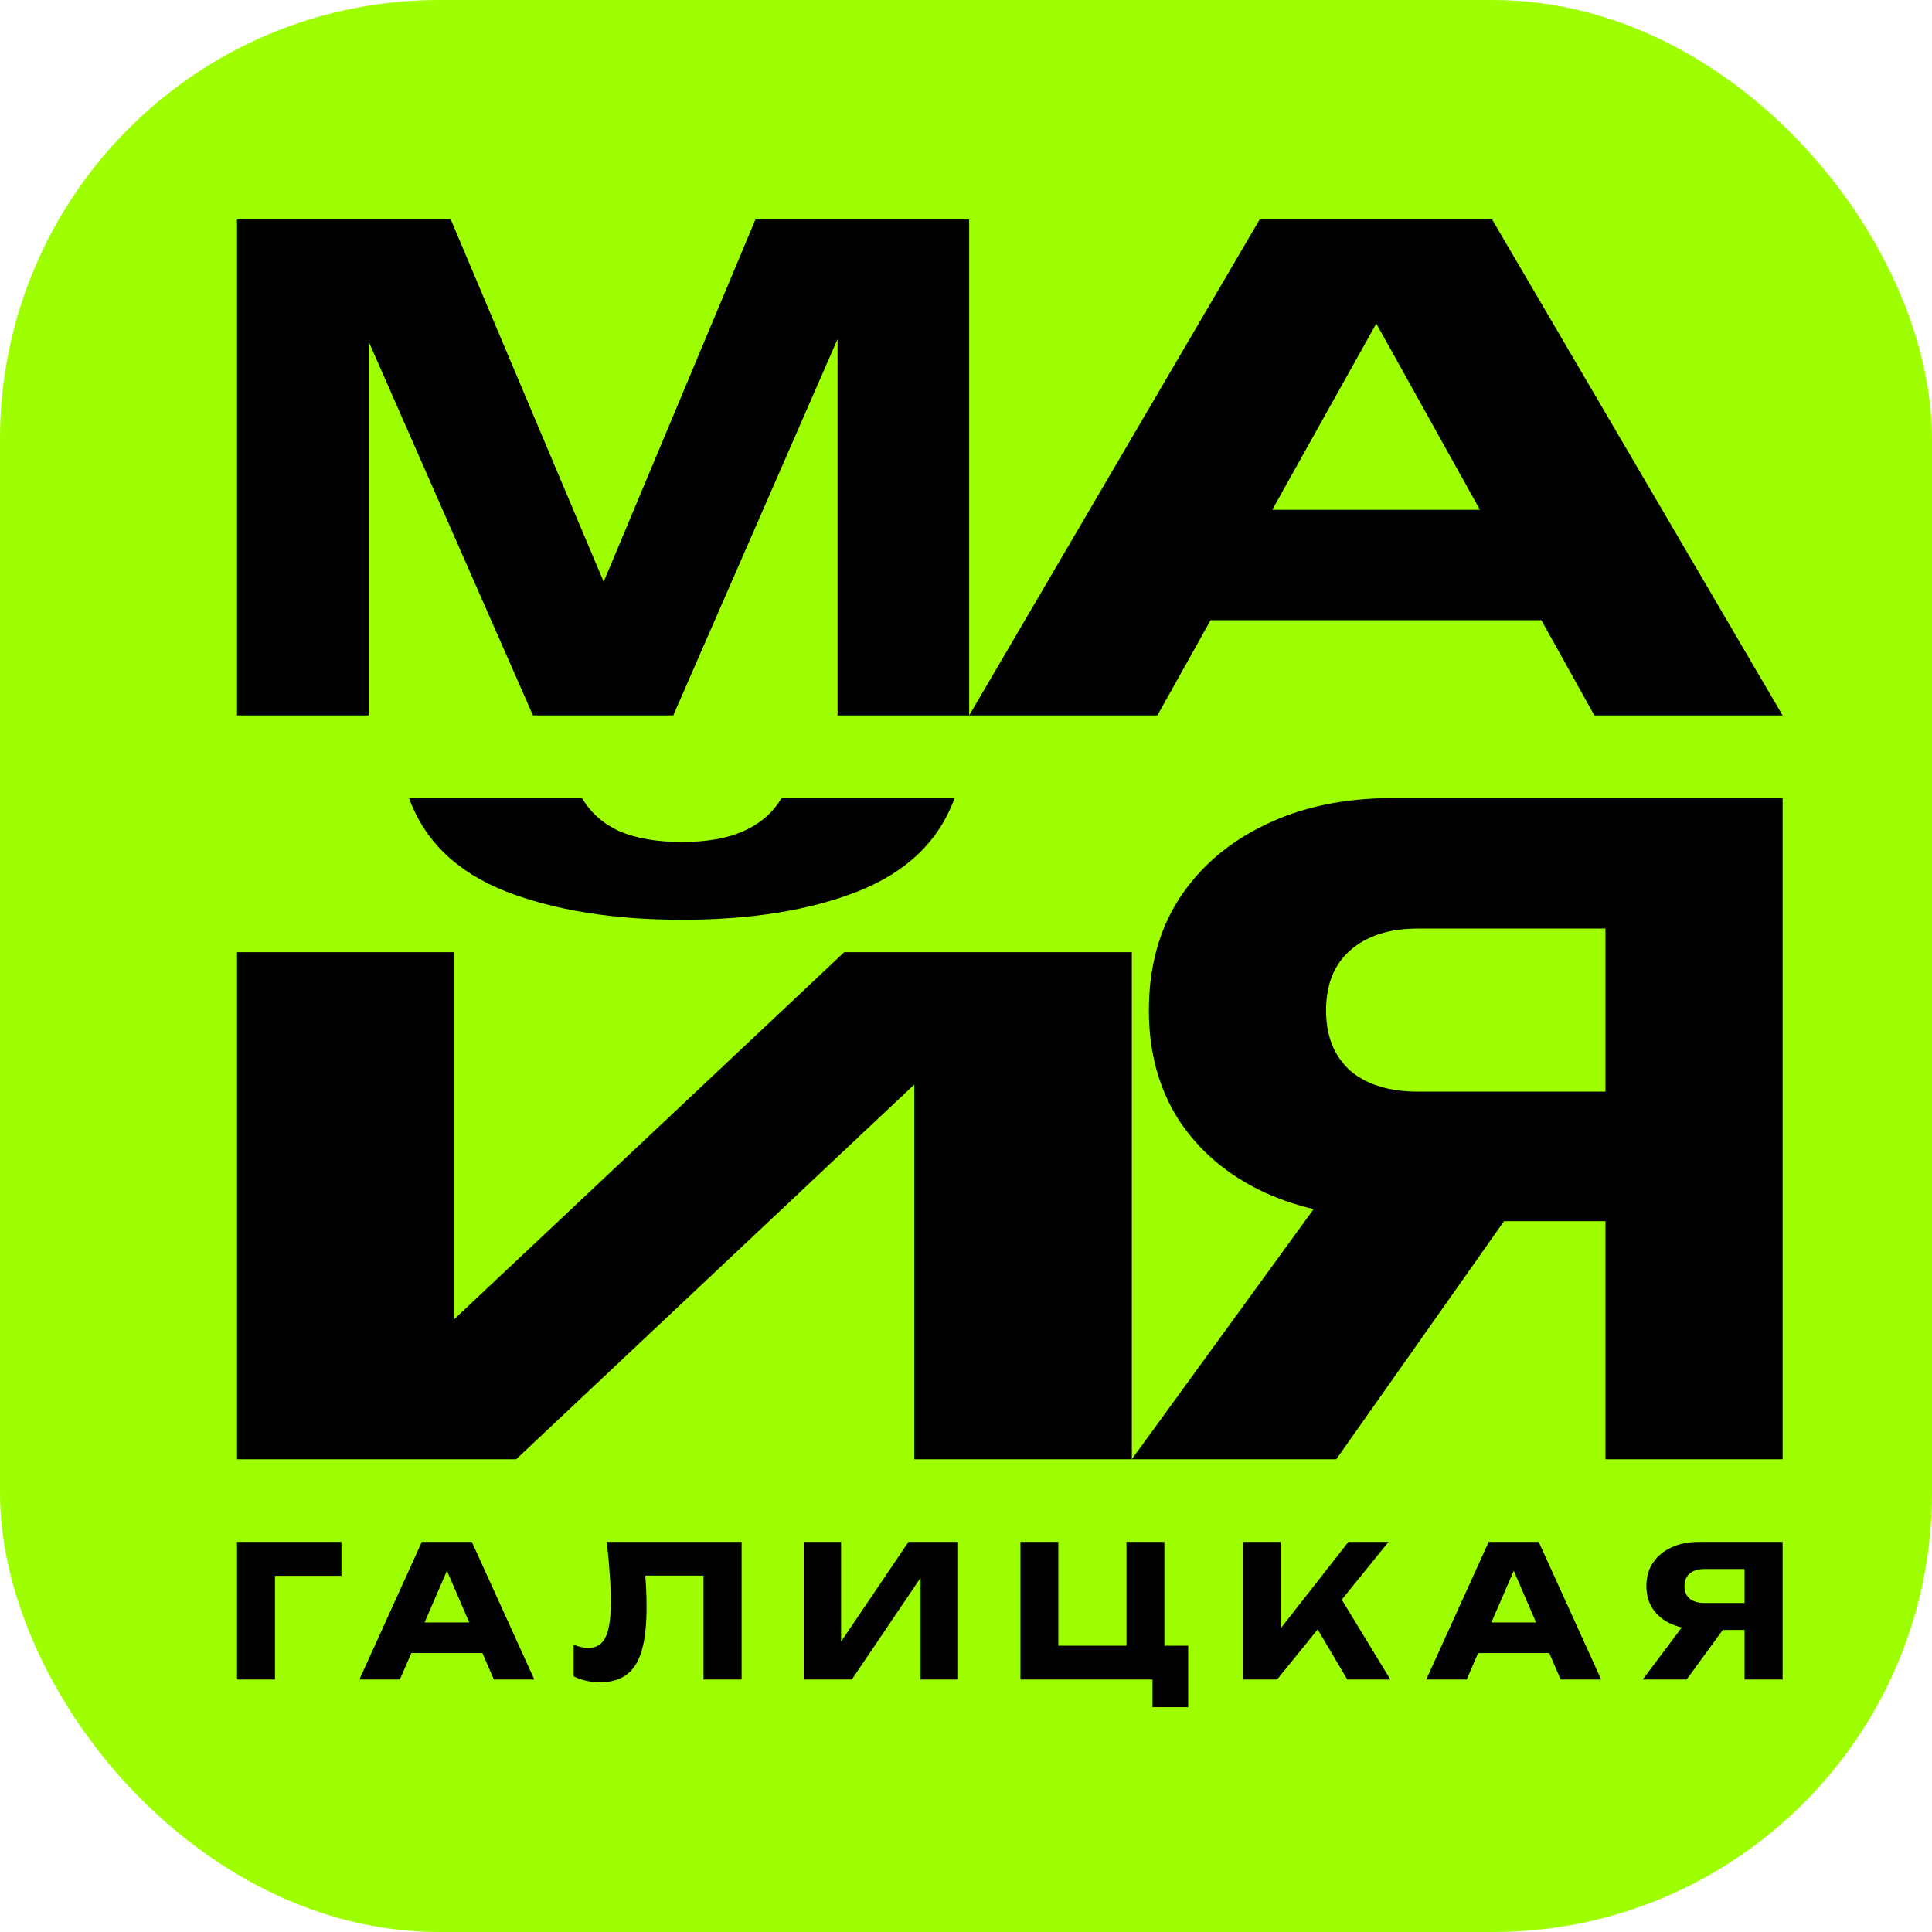 <?xml version="1.0" encoding="UTF-8"?> <svg xmlns="http://www.w3.org/2000/svg" width="44" height="44" viewBox="0 0 44 44" fill="none"><rect width="44" height="44" rx="10" fill="#9EFF00"></rect><path d="M22.072 5V16.293H19.075V6.114L19.744 6.19L15.333 16.293H12.138L7.711 6.22L8.395 6.144V16.293H5.398V5H10.267L14.359 14.697H13.142L17.204 5H22.072Z" fill="black"></path><path d="M26.243 14.125V11.61H36.272V14.125H26.243ZM33.983 5L40.598 16.293H36.311L30.763 6.325H31.927L26.359 16.293H22.072L28.687 5H33.983Z" fill="black"></path><path d="M5.398 33.233V21.686H10.33V31.555L8.952 31.355L19.226 21.686H25.777V33.233H20.822V23.179L22.224 23.38L11.756 33.233H5.398ZM9.315 18.176H13.255C13.448 18.504 13.73 18.756 14.101 18.93C14.488 19.094 14.963 19.176 15.527 19.176C16.091 19.176 16.559 19.094 16.93 18.93C17.316 18.756 17.607 18.504 17.8 18.176H21.74C21.386 19.151 20.652 19.859 19.54 20.3C18.445 20.731 17.107 20.947 15.527 20.947C13.964 20.947 12.627 20.731 11.514 20.3C10.402 19.859 9.669 19.151 9.315 18.176Z" fill="black"></path><path d="M37.805 24.861V27.812H31.733L31.714 27.732C30.601 27.732 29.625 27.538 28.784 27.15C27.957 26.762 27.31 26.213 26.844 25.504C26.392 24.794 26.165 23.964 26.165 23.014C26.165 22.037 26.392 21.194 26.844 20.484C27.31 19.762 27.957 19.2 28.784 18.798C29.625 18.383 30.601 18.176 31.714 18.176H40.598V33.233H36.563V19.28L38.367 21.147H32.295C31.636 21.147 31.119 21.314 30.744 21.649C30.381 21.97 30.2 22.425 30.2 23.014C30.2 23.59 30.381 24.045 30.744 24.379C31.119 24.701 31.636 24.861 32.295 24.861H37.805ZM35.399 26.186L30.433 33.233H25.777L30.899 26.186H35.399Z" fill="black"></path><path d="M7.776 35.116V35.889H5.874L6.262 35.496V38.249H5.398V35.116H7.776Z" fill="black"></path><path d="M9.082 37.648V36.95H11.238V37.648H9.082ZM10.746 35.116L12.168 38.249H11.247L10.054 35.483H10.304L9.107 38.249H8.185L9.607 35.116H10.746Z" fill="black"></path><path d="M13.82 35.116H16.89V38.249H16.022V35.492L16.415 35.884H14.304L14.667 35.596C14.689 35.78 14.704 35.957 14.713 36.127C14.721 36.294 14.725 36.453 14.725 36.603C14.725 37.004 14.689 37.331 14.617 37.585C14.544 37.836 14.431 38.019 14.275 38.136C14.119 38.253 13.918 38.312 13.67 38.312C13.562 38.312 13.454 38.301 13.349 38.278C13.246 38.256 13.151 38.223 13.065 38.178V37.459C13.188 37.507 13.3 37.531 13.403 37.531C13.584 37.531 13.713 37.448 13.791 37.284C13.872 37.12 13.912 36.851 13.912 36.478C13.912 36.297 13.904 36.093 13.887 35.868C13.873 35.642 13.851 35.391 13.82 35.116Z" fill="black"></path><path d="M18.304 38.249V35.116H19.155V37.794L18.917 37.739L20.69 35.116H21.82V38.249H20.965V35.521L21.207 35.575L19.401 38.249H18.304Z" fill="black"></path><path d="M26.518 35.116V37.764L26.209 37.48H27.06V38.88H26.247V38.086L26.485 38.249H23.24V35.116H24.103V37.764L23.824 37.48H25.959L25.655 37.764V35.116H26.518Z" fill="black"></path><path d="M28.306 38.249V35.116H29.165V37.56L28.936 37.38L30.709 35.116H31.622L29.086 38.249H28.306ZM29.799 36.753L30.433 36.227L31.664 38.249H30.683L29.799 36.753Z" fill="black"></path><path d="M33.378 37.648V36.95H35.535V37.648H33.378ZM35.043 35.116L36.465 38.249H35.543L34.35 35.483H34.6L33.403 38.249H32.482L33.904 35.116H35.043Z" fill="black"></path><path d="M39.998 36.507V37.121H38.692L38.688 37.104C38.449 37.104 38.239 37.064 38.058 36.983C37.88 36.902 37.741 36.788 37.641 36.641C37.544 36.493 37.495 36.32 37.495 36.123C37.495 35.919 37.544 35.744 37.641 35.596C37.741 35.446 37.88 35.329 38.058 35.245C38.239 35.159 38.449 35.116 38.688 35.116H40.598V38.249H39.731V35.345L40.119 35.734H38.813C38.672 35.734 38.56 35.769 38.48 35.838C38.402 35.905 38.363 36 38.363 36.123C38.363 36.242 38.402 36.337 38.48 36.407C38.56 36.473 38.672 36.507 38.813 36.507H39.998ZM39.481 36.783L38.413 38.249H37.412L38.513 36.783H39.481Z" fill="black"></path></svg> 